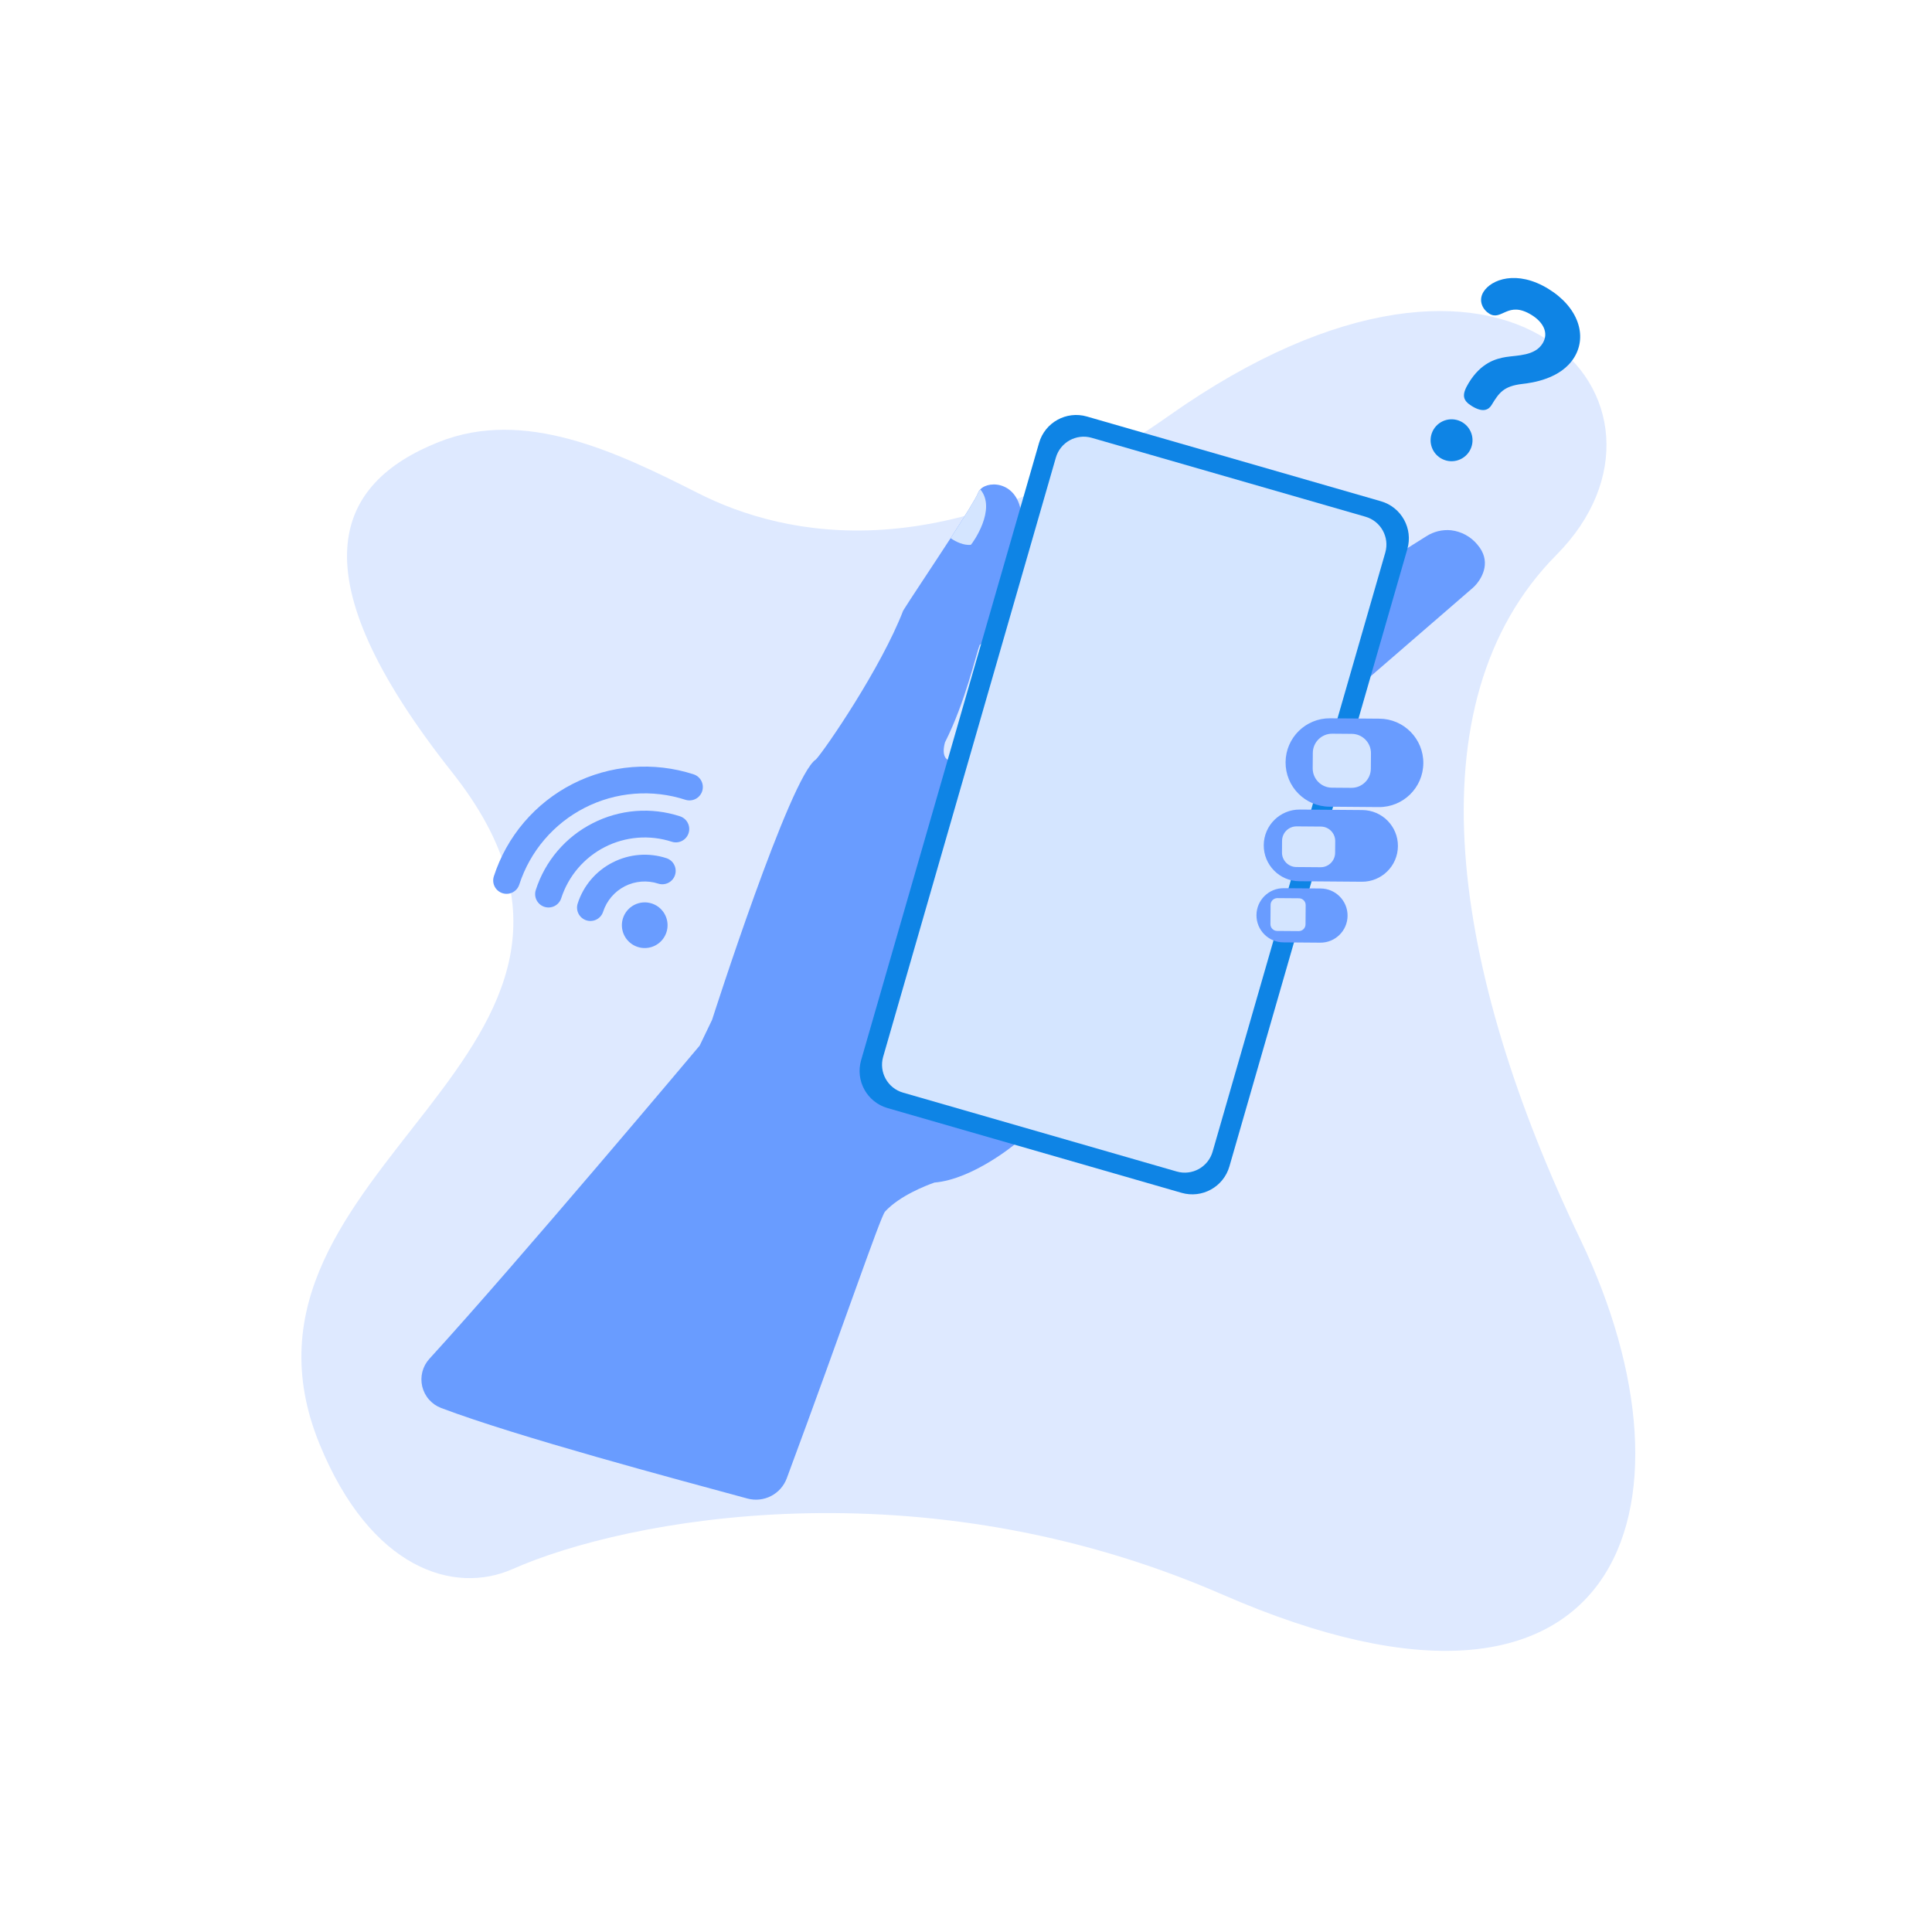 <svg width="280" height="280" viewBox="0 0 280 280" fill="none" xmlns="http://www.w3.org/2000/svg">
<path d="M46.326 209.322C53.732 227.395 65.808 231.158 74.298 227.395C90.718 220.12 133.372 211.992 177.179 231.099C235.199 256.406 247.544 218.225 229.027 179.604C210.51 140.983 204.233 101.926 225.58 80.408C246.927 58.891 218.992 25.229 169.384 60.269C137.325 82.912 113.798 77.87 101.164 71.469C89.257 65.435 76.014 59.128 63.608 64.053C48.553 70.029 42.621 82.985 65.525 111.928C97.984 152.943 29.724 168.812 46.326 209.322Z" fill="#DEE9FF"/>
<path d="M214.055 84.561C213.857 84.811 213.636 85.041 213.394 85.247L196.089 100.224L183.172 139.456L147.163 165.769C147.163 165.769 141.028 170.909 135.427 171.386C134.173 171.824 130.375 173.302 128.271 175.586C127.593 176.322 122.274 192.031 114.024 214.246C113.611 215.358 112.798 216.275 111.743 216.818C110.689 217.36 109.469 217.489 108.325 217.179C98.015 214.381 74.924 208.22 63.938 204.058C63.261 203.802 62.657 203.384 62.179 202.841C61.7 202.298 61.362 201.645 61.194 200.941C61.026 200.237 61.034 199.503 61.215 198.802C61.397 198.102 61.747 197.456 62.236 196.922C74.86 183.123 101.402 151.538 101.402 151.538L103.202 147.798C103.202 147.798 114.541 112.371 118.25 110.068C119.652 108.545 127.72 96.735 130.894 88.497C131.616 87.298 134.962 82.308 137.765 77.999C139.751 74.919 141.475 72.179 141.769 71.396C141.832 71.217 141.938 71.056 142.077 70.927C142.077 70.927 142.069 70.924 142.08 70.918C143.417 69.521 147.855 69.836 148.07 75.14C148.311 80.99 143.05 93.127 141.991 93.458C141.455 94.749 139.933 101.701 136.955 107.587C136.698 108.477 136.315 110.775 138.827 110.218C141.341 109.651 199.496 82.254 199.496 82.254L206.709 77.723C207.771 77.036 209.035 76.728 210.295 76.849C211.787 77.021 213.154 77.764 214.11 78.922C216.168 81.307 214.824 83.598 214.055 84.561Z" fill="#699CFF"/>
<path d="M140.705 78.962C139.666 79.057 138.605 78.559 137.765 77.998C139.751 74.918 141.475 72.178 141.769 71.396C141.832 71.216 141.938 71.055 142.078 70.926C144.471 73.784 140.992 78.668 140.705 78.962Z" fill="#D4E5FF"/>
<path d="M200.134 72.646L157.517 60.363C154.546 59.506 151.442 61.221 150.586 64.193L124.798 153.659C123.941 156.63 125.656 159.734 128.628 160.591L171.244 172.874C174.216 173.731 177.319 172.016 178.176 169.044L203.963 79.578C204.82 76.606 203.105 73.503 200.134 72.646Z" fill="#0E84E5"/>
<path d="M197.893 74.887L158.221 63.452C155.992 62.809 153.665 64.096 153.022 66.324L127.995 153.151C127.353 155.38 128.639 157.708 130.868 158.35L170.54 169.785C172.769 170.427 175.097 169.141 175.739 166.913L200.766 80.086C201.408 77.857 200.122 75.529 197.893 74.887Z" fill="#D4E5FF"/>
<path d="M199.924 104.157L192.771 104.1C189.233 104.073 186.343 106.918 186.315 110.456C186.287 113.994 189.132 116.884 192.67 116.912L199.823 116.969C203.36 116.997 206.251 114.151 206.279 110.613C206.307 107.075 203.461 104.185 199.924 104.157Z" fill="#699CFF"/>
<path d="M197.444 117.398L188.388 117.327C185.519 117.304 183.175 119.611 183.152 122.48C183.129 125.349 185.437 127.693 188.306 127.716L197.362 127.787C200.231 127.81 202.575 125.503 202.597 122.634C202.62 119.765 200.312 117.421 197.444 117.398Z" fill="#699CFF"/>
<path d="M191.405 128.765L186.054 128.723C183.885 128.706 182.114 130.45 182.097 132.619C182.079 134.787 183.824 136.559 185.992 136.576L191.343 136.618C193.511 136.635 195.283 134.891 195.3 132.723C195.317 130.554 193.573 128.783 191.405 128.765Z" fill="#699CFF"/>
<path d="M188.256 130.186L185.13 130.162C184.589 130.158 184.147 130.593 184.142 131.134L184.12 133.931C184.116 134.472 184.551 134.914 185.092 134.919L188.219 134.943C188.76 134.947 189.202 134.512 189.206 133.971L189.228 131.174C189.233 130.633 188.797 130.191 188.256 130.186Z" fill="#D4E5FF"/>
<path d="M191.426 119.792L187.924 119.764C186.764 119.755 185.816 120.688 185.807 121.848L185.794 123.542C185.785 124.701 186.718 125.649 187.877 125.658L191.38 125.686C192.539 125.695 193.487 124.762 193.496 123.602L193.51 121.908C193.519 120.749 192.586 119.801 191.426 119.792Z" fill="#D4E5FF"/>
<path d="M195.913 106.356L193.085 106.333C191.538 106.321 190.275 107.565 190.263 109.111L190.245 111.335C190.233 112.881 191.477 114.145 193.023 114.157L195.851 114.179C197.397 114.192 198.661 112.948 198.673 111.402L198.691 109.178C198.703 107.631 197.459 106.368 195.913 106.356Z" fill="#D4E5FF"/>
<path d="M90.289 133.069C90.087 133.692 90.075 134.36 90.253 134.99C90.431 135.62 90.793 136.183 91.291 136.608C91.789 137.032 92.402 137.3 93.052 137.376C93.703 137.453 94.361 137.334 94.944 137.037C95.527 136.739 96.009 136.275 96.328 135.703C96.647 135.132 96.79 134.478 96.738 133.826C96.686 133.173 96.442 132.55 96.036 132.037C95.63 131.523 95.081 131.141 94.458 130.939C93.623 130.669 92.715 130.741 91.933 131.141C91.151 131.54 90.56 132.233 90.289 133.069Z" fill="#699CFF"/>
<path d="M88.793 124.993C87.597 125.6 86.532 126.438 85.662 127.459C84.792 128.48 84.133 129.664 83.724 130.941C83.565 131.43 83.608 131.962 83.841 132.419C84.075 132.877 84.481 133.223 84.97 133.381C85.459 133.54 85.99 133.497 86.448 133.264C86.906 133.03 87.252 132.624 87.41 132.135C87.666 131.344 88.076 130.61 88.616 129.977C89.155 129.344 89.815 128.823 90.556 128.444C91.297 128.066 92.105 127.837 92.934 127.771C93.764 127.705 94.598 127.803 95.39 128.06C95.879 128.218 96.41 128.176 96.868 127.942C97.326 127.708 97.672 127.302 97.83 126.814C97.988 126.325 97.946 125.793 97.712 125.335C97.479 124.878 97.073 124.532 96.584 124.373C95.309 123.956 93.964 123.796 92.626 123.903C91.289 124.009 89.986 124.38 88.793 124.993Z" fill="#699CFF"/>
<path d="M85.891 119.311C83.947 120.297 82.218 121.659 80.804 123.318C79.39 124.977 78.319 126.9 77.653 128.976C77.573 129.218 77.542 129.474 77.562 129.728C77.581 129.983 77.65 130.231 77.766 130.459C77.881 130.686 78.041 130.889 78.235 131.055C78.429 131.22 78.654 131.346 78.896 131.425C79.139 131.503 79.395 131.533 79.65 131.513C79.904 131.492 80.152 131.422 80.379 131.305C80.606 131.188 80.807 131.028 80.972 130.833C81.137 130.638 81.262 130.413 81.339 130.17C81.854 128.581 82.676 127.109 83.759 125.838C84.843 124.567 86.166 123.522 87.653 122.763C89.14 122.003 90.763 121.544 92.427 121.411C94.092 121.279 95.767 121.475 97.355 121.99C97.844 122.148 98.376 122.106 98.833 121.872C99.291 121.639 99.637 121.233 99.795 120.744C99.954 120.255 99.911 119.723 99.677 119.266C99.444 118.808 99.038 118.462 98.549 118.304C96.477 117.626 94.292 117.367 92.119 117.54C89.947 117.713 87.83 118.315 85.891 119.311Z" fill="#699CFF"/>
<path d="M100.52 112.221C97.648 111.291 94.622 110.935 91.613 111.175C88.604 111.414 85.671 112.244 82.983 113.617C80.295 114.99 77.903 116.879 75.945 119.176C73.987 121.474 72.501 124.134 71.571 127.006C71.492 127.248 71.462 127.503 71.483 127.757C71.503 128.01 71.573 128.257 71.688 128.484C71.804 128.711 71.963 128.912 72.157 129.077C72.351 129.242 72.575 129.368 72.817 129.446C73.059 129.524 73.314 129.554 73.568 129.534C73.821 129.514 74.068 129.444 74.295 129.328C74.522 129.213 74.723 129.053 74.888 128.86C75.053 128.666 75.178 128.442 75.257 128.2C76.03 125.812 77.266 123.6 78.894 121.69C80.522 119.78 82.51 118.21 84.745 117.068C86.98 115.927 89.418 115.237 91.92 115.038C94.422 114.839 96.938 115.134 99.326 115.908C99.815 116.066 100.347 116.024 100.804 115.79C101.262 115.556 101.608 115.15 101.766 114.662C101.925 114.173 101.882 113.641 101.649 113.183C101.415 112.725 101.009 112.379 100.52 112.221Z" fill="#699CFF"/>
<path d="M224.38 41.848C219.835 39.073 216.103 40.492 214.992 42.31C214.19 43.624 214.931 44.908 215.84 45.463C217.658 46.574 218.501 43.528 221.935 45.626C223.619 46.654 224.513 48.217 223.567 49.766C222.456 51.584 219.934 51.477 218.247 51.741C216.756 51.987 214.634 52.586 212.866 55.482C211.796 57.233 211.959 58.026 213.339 58.869C214.989 59.876 215.778 59.341 216.169 58.701C217.238 56.95 217.889 55.96 220.625 55.643C221.966 55.491 226.226 54.949 228.159 51.783C230.092 48.618 228.69 44.48 224.38 41.848Z" fill="#0E84E5"/>
<path d="M211.954 61.212C211.614 61.004 211.235 60.865 210.841 60.804C210.447 60.742 210.045 60.758 209.657 60.852C209.269 60.946 208.903 61.115 208.581 61.35C208.259 61.585 207.986 61.881 207.778 62.222C207.57 62.562 207.431 62.94 207.369 63.334C207.307 63.729 207.324 64.131 207.417 64.519C207.511 64.907 207.68 65.272 207.915 65.595C208.15 65.917 208.447 66.19 208.787 66.398C209.475 66.818 210.301 66.948 211.084 66.758C211.868 66.569 212.544 66.076 212.964 65.388C213.383 64.701 213.513 63.874 213.324 63.091C213.134 62.308 212.642 61.632 211.954 61.212Z" fill="#0E84E5"/>
</svg>
